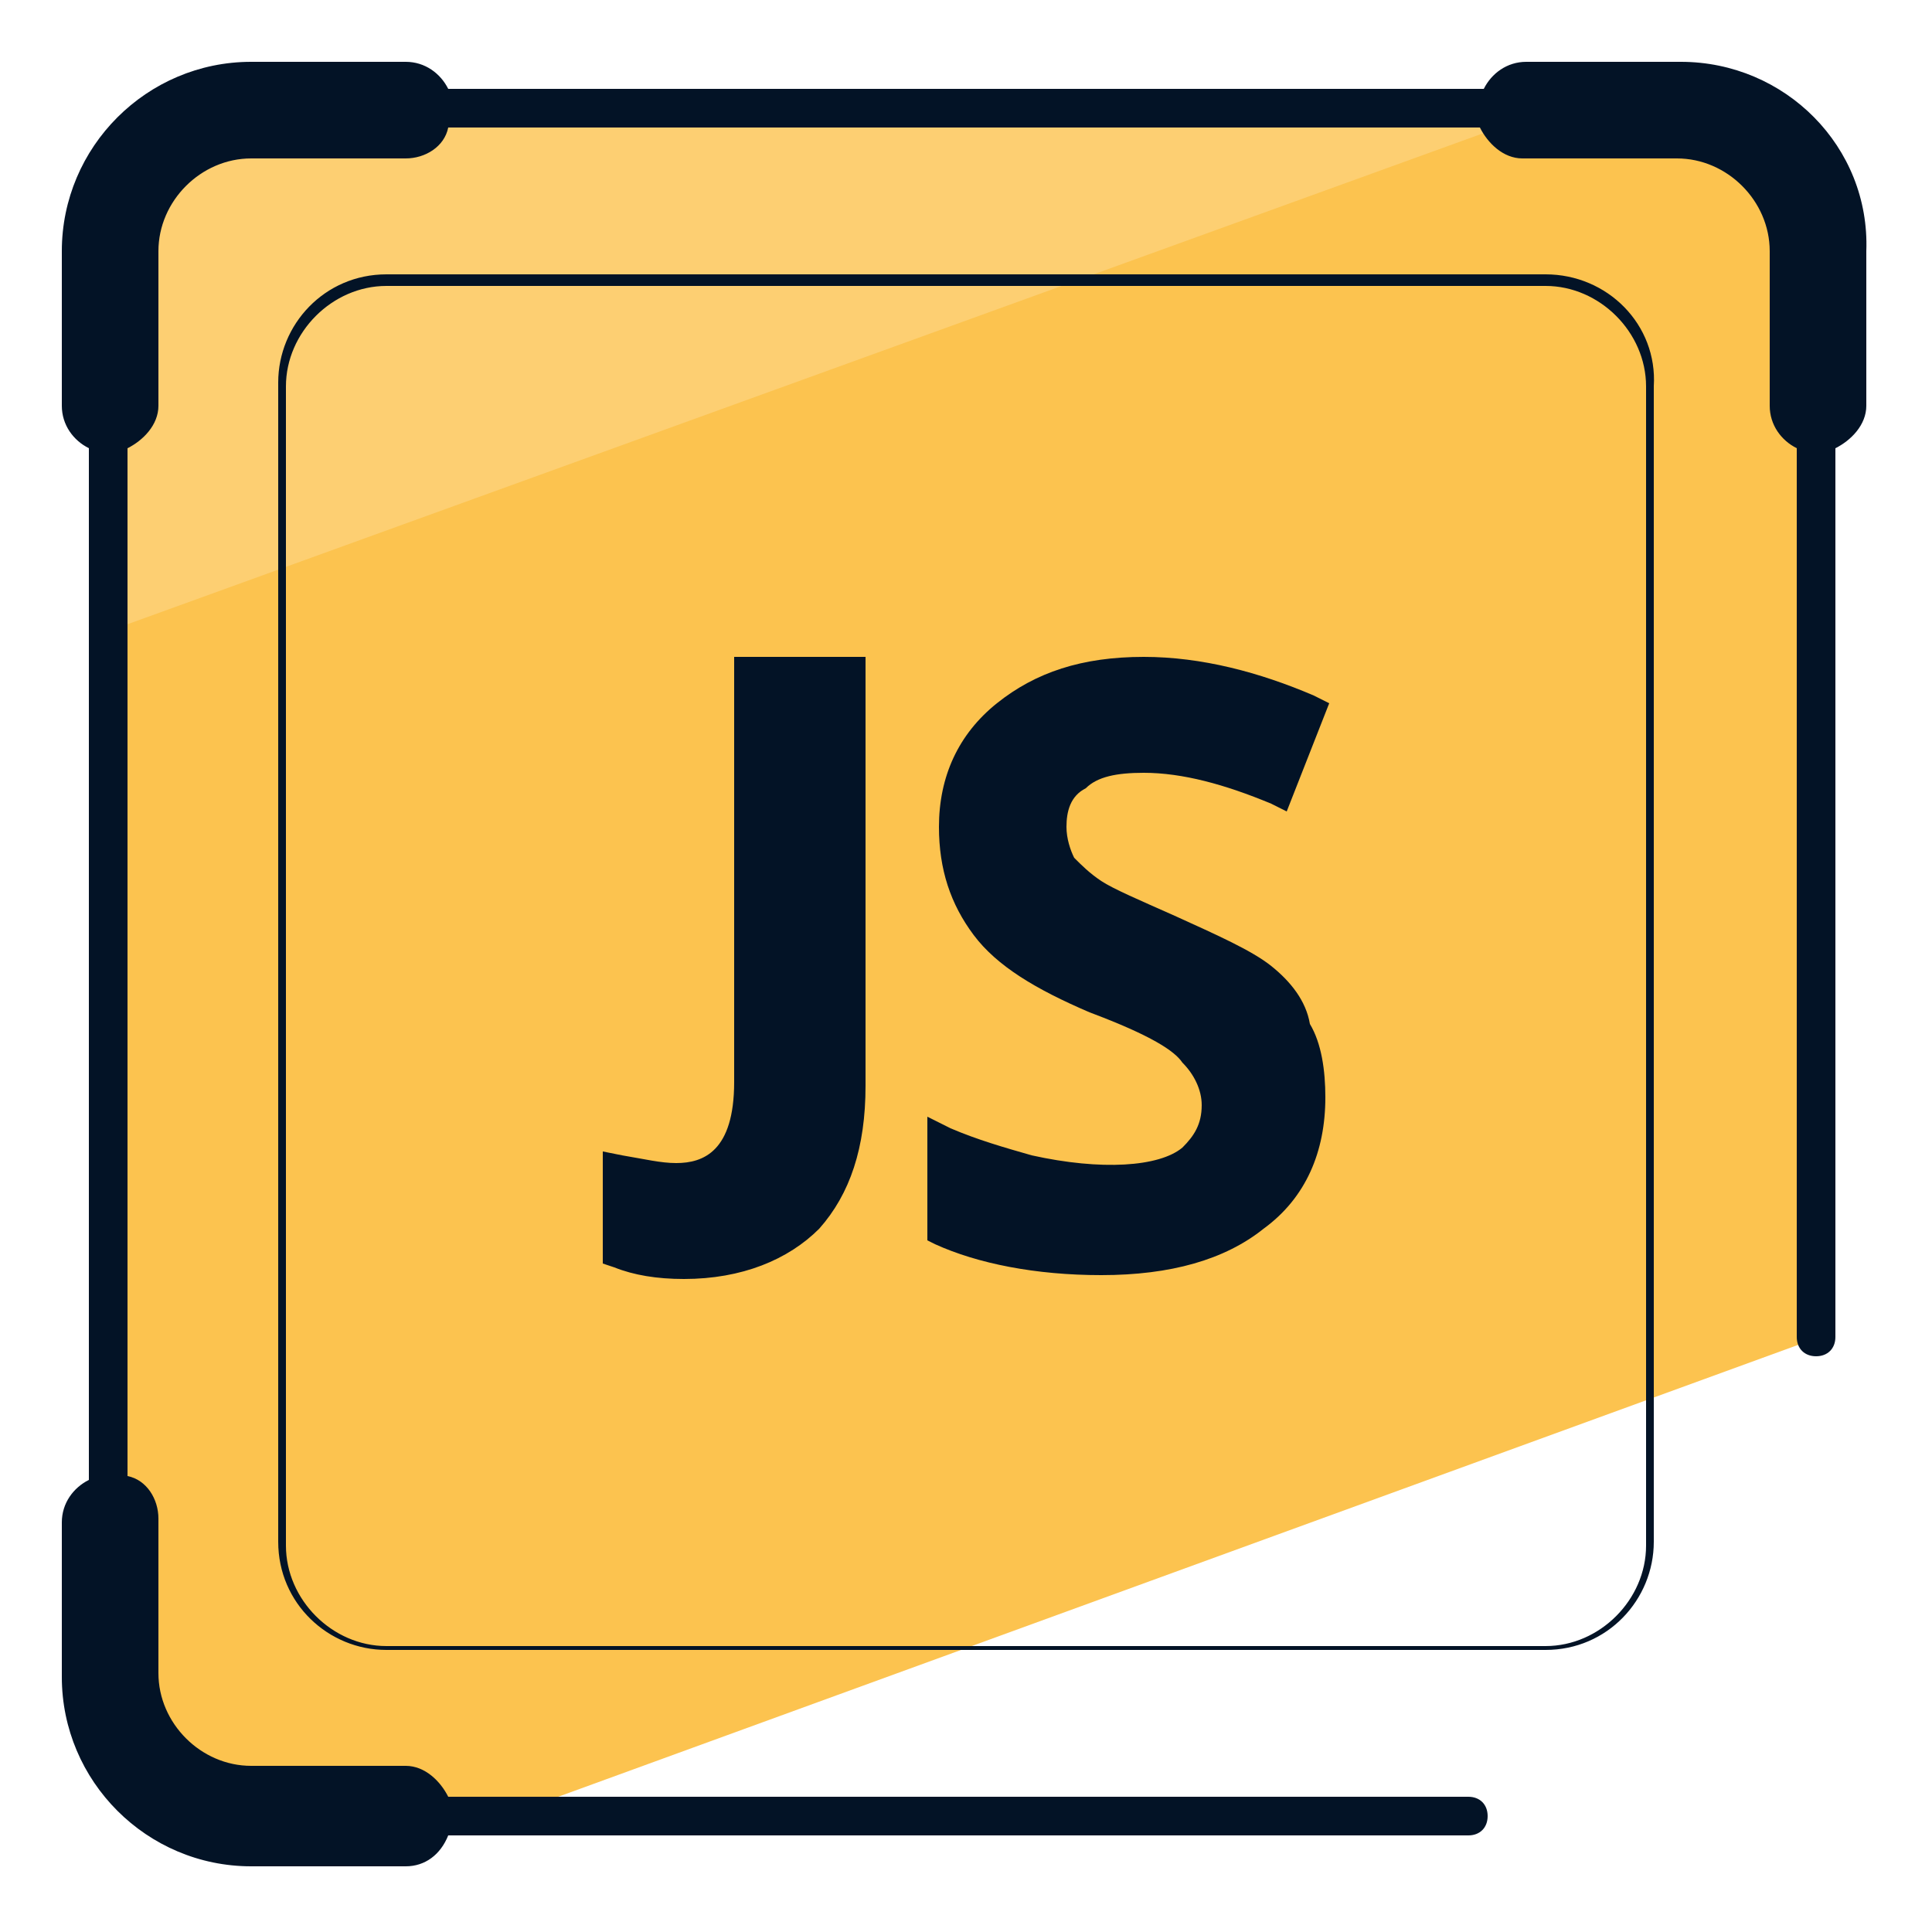 <svg xmlns="http://www.w3.org/2000/svg" id="Layer_1" x="0" y="0" version="1.1" viewBox="0 0 50 50" xml:space="preserve"><style>.st2{fill:#031326}</style><path fill="#fcc34f" d="M47.1 34.6V6.5c0-2-1.6-3.6-3.6-3.6h-37c-2 0-3.6 1.6-3.6 3.6v37c0 2 1.6 3.6 3.6 3.6h6.3l34.3-12.5"/><path fill="#fdcf72" d="M39.9 2.9H6.5c-2 0-3.6 1.6-3.6 3.6v9.8l37-13.4z"/><path d="M40 7.1H10c-1.6 0-2.8 1.3-2.8 2.8v30c0 1.6 1.3 2.8 2.8 2.8h30c1.6 0 2.8-1.3 2.8-2.8V10c.1-1.6-1.2-2.9-2.8-2.9zM42.6 40c0 1.4-1.2 2.6-2.6 2.6H10c-1.4 0-2.6-1.2-2.6-2.6V10c0-1.4 1.2-2.6 2.6-2.6h30c1.4 0 2.6 1.2 2.6 2.6v30z" class="st2"/><path d="M43.5 1.6h-4c-.5 0-.9.3-1.1.7H11.6c-.2-.4-.6-.7-1.1-.7h-4c-2.7 0-4.9 2.2-4.9 4.9v4c0 .5.3.9.7 1.1v26.7c-.4.2-.7.6-.7 1.1v4c0 2.7 2.2 4.9 4.9 4.9h4c.5 0 .9-.3 1.1-.8H38c.3 0 .5-.2.5-.5s-.2-.5-.5-.5H11.6c-.2-.4-.6-.8-1.1-.8h-4c-1.3 0-2.4-1.1-2.4-2.4v-4c0-.5-.3-1-.8-1.1V11.6c.4-.2.8-.6.8-1.1v-4c0-1.3 1.1-2.4 2.4-2.4h4c.5 0 1-.3 1.1-.8h26.7c.2.4.6.8 1.1.8h4c1.3 0 2.4 1.1 2.4 2.4v4c0 .5.3.9.7 1.1v23c0 .3.2.5.5.5s.5-.2.5-.5v-23c.4-.2.8-.6.8-1.1v-4c.1-2.7-2.1-4.9-4.8-4.9z" class="st2"/><path d="M19 28c0 1.8-.8 2.1-1.5 2.1-.4 0-.8-.1-1.4-.2l-.5-.1v2.9l.3.1c.5.2 1.1.3 1.8.3 1.5 0 2.7-.5 3.5-1.3.8-.9 1.2-2.1 1.2-3.7V17H19v11zm13.9-3c-.5-.4-1.4-.8-2.5-1.3-.9-.4-1.6-.7-1.9-.9-.3-.2-.5-.4-.7-.6-.1-.2-.2-.5-.2-.8 0-.4.1-.8.5-1 .3-.3.8-.4 1.5-.4 1 0 2.1.3 3.3.8l.4.2 1.1-2.8-.4-.2c-1.4-.6-2.9-1-4.4-1-1.6 0-2.8.4-3.8 1.2-1 .8-1.5 1.9-1.5 3.2 0 1.1.3 2 .9 2.8.6.8 1.6 1.4 3 2 1.6.6 2.2 1 2.4 1.3.3.3.5.7.5 1.1 0 .5-.2.8-.5 1.1-.6.5-2.1.6-3.9.2-.7-.2-1.4-.4-2.1-.7l-.6-.3v3.2l.2.1c1.1.5 2.6.8 4.3.8 1.8 0 3.2-.4 4.2-1.2 1.1-.8 1.6-2 1.6-3.4 0-.7-.1-1.4-.4-1.9-.1-.6-.5-1.1-1-1.5z" class="st2"/></svg>